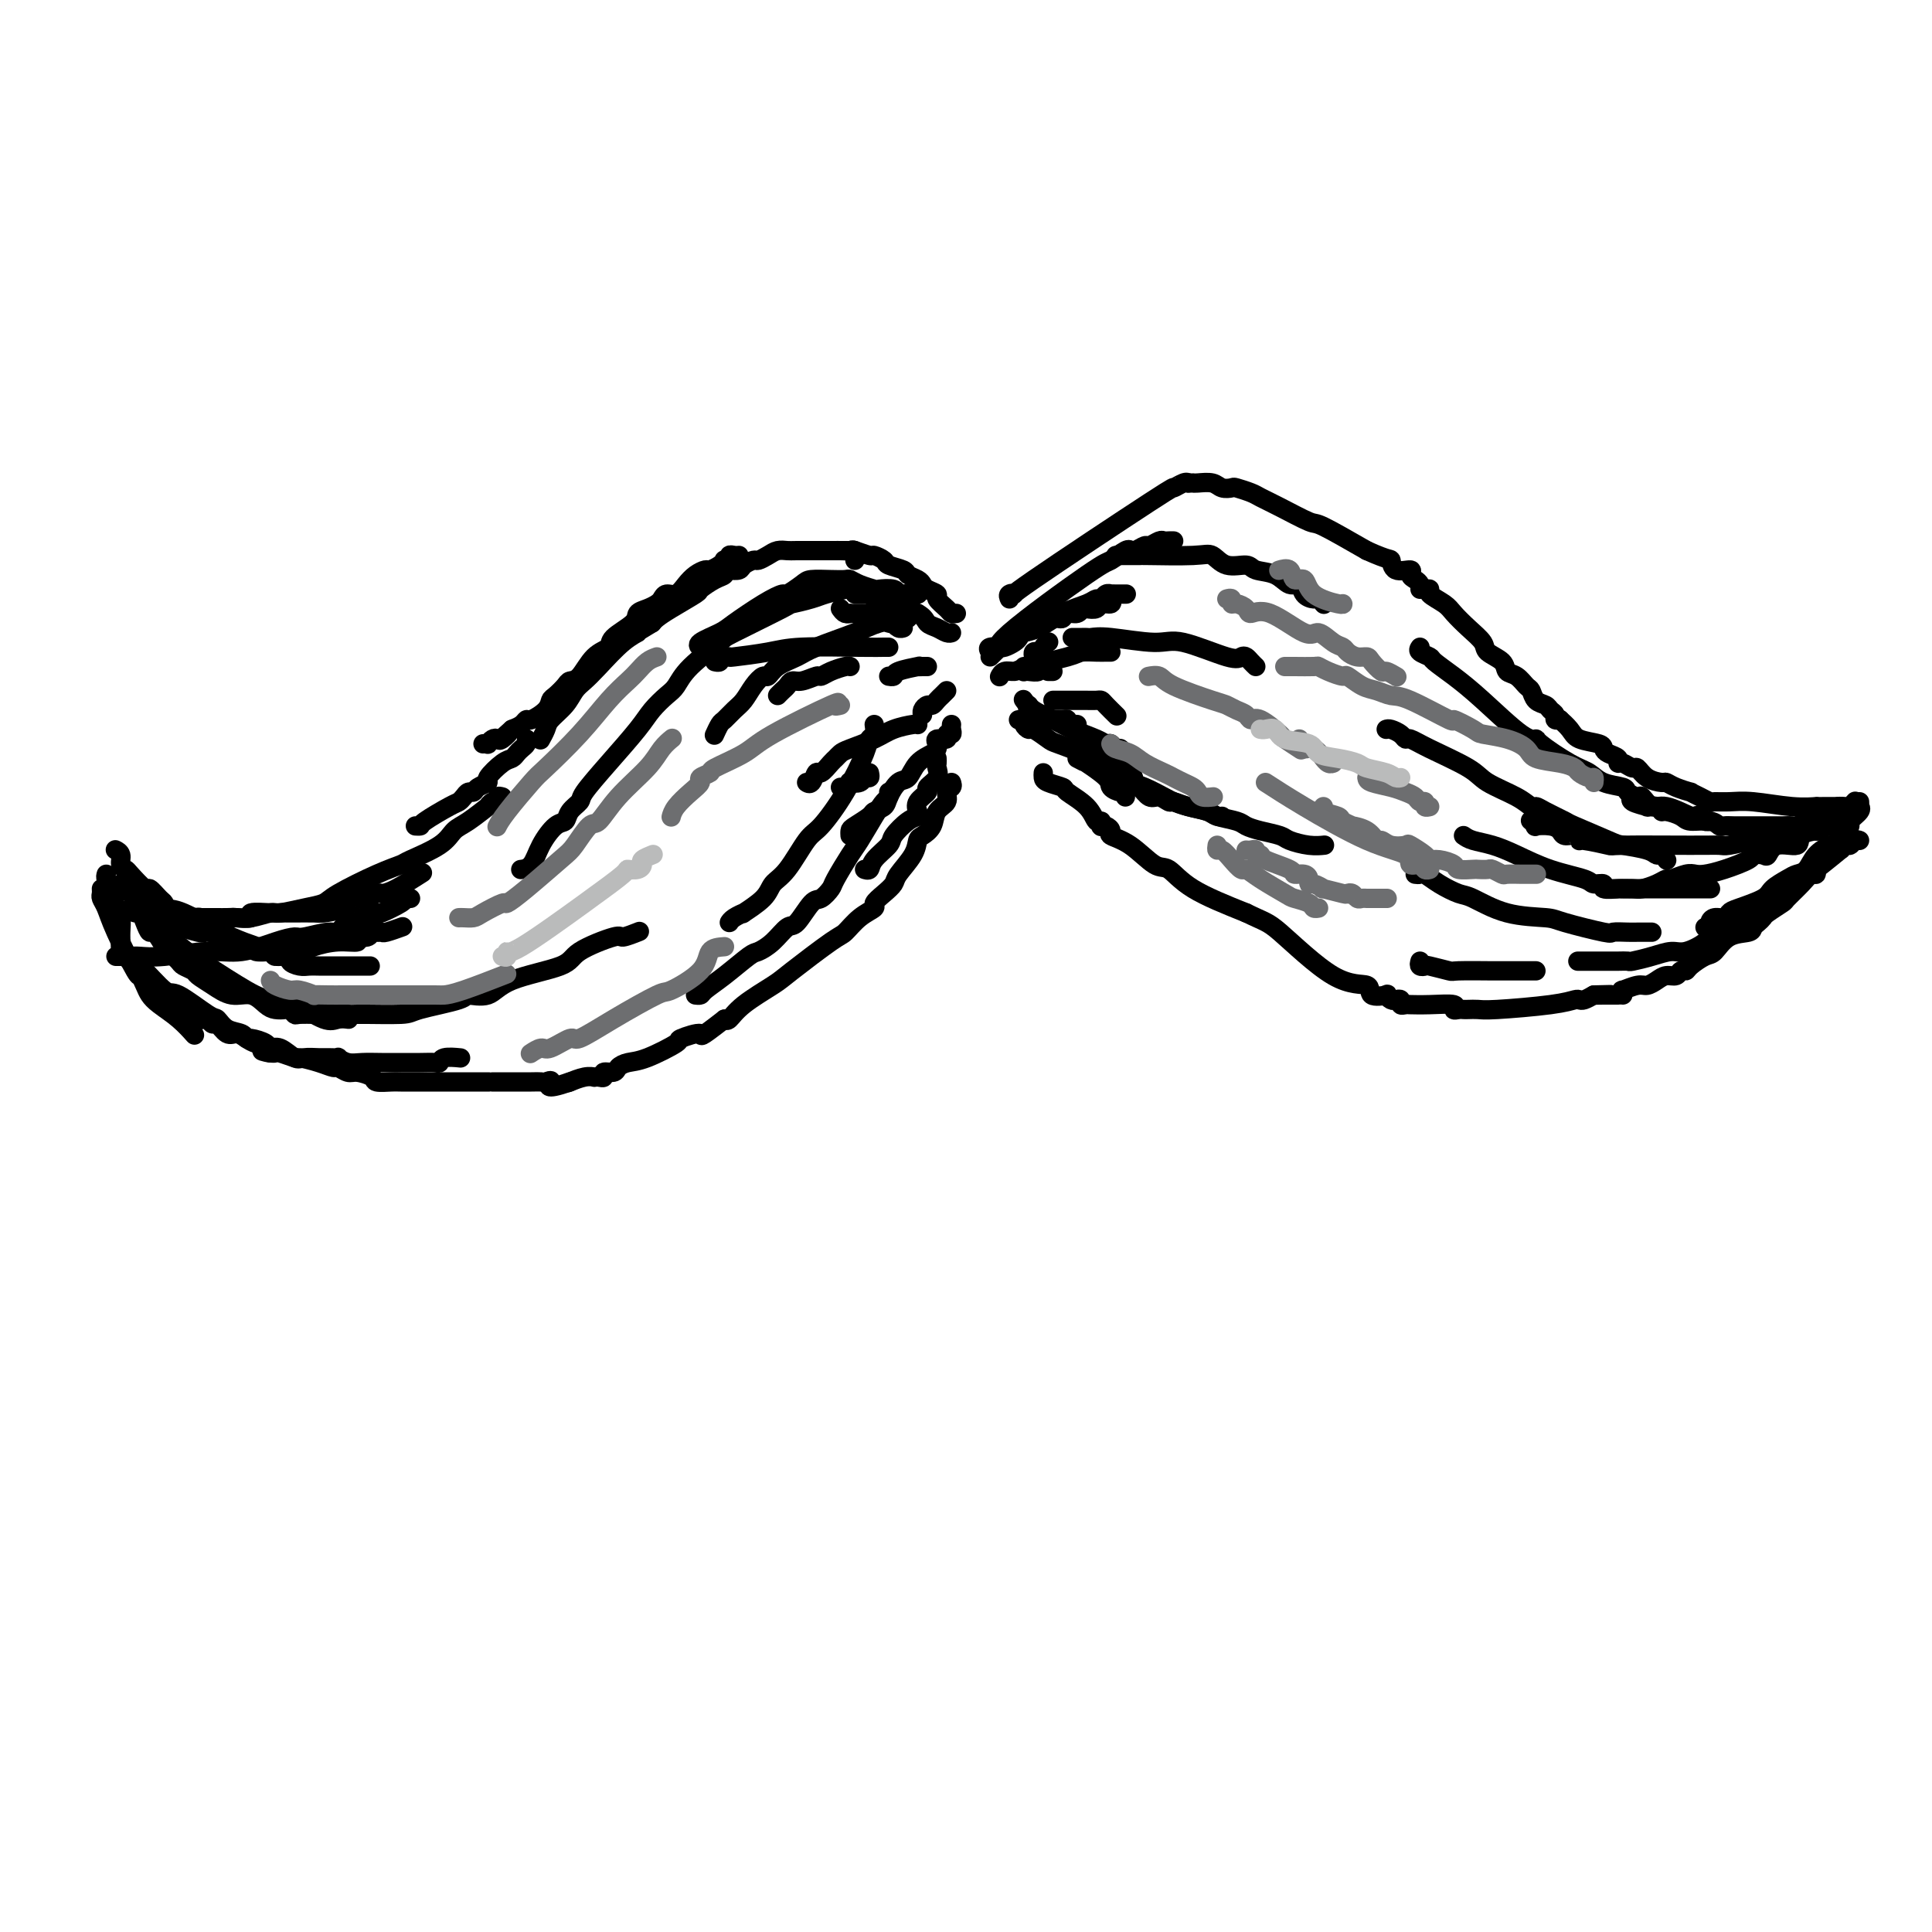 <svg viewBox='0 0 400 400' version='1.1' xmlns='http://www.w3.org/2000/svg' xmlns:xlink='http://www.w3.org/1999/xlink'><g fill='none' stroke='rgb(0,0,0)' stroke-width='4' stroke-linecap='round' stroke-linejoin='round'><path d='M177,116c-0.032,-0.309 -0.064,-0.619 0,-1c0.064,-0.381 0.225,-0.834 0,-1c-0.225,-0.166 -0.834,-0.044 -1,0c-0.166,0.044 0.111,0.012 0,0c-0.111,-0.012 -0.612,-0.003 -1,0c-0.388,0.003 -0.664,0.001 -1,0c-0.336,-0.001 -0.730,-0.000 -1,0c-0.270,0.000 -0.414,0.000 -1,0c-0.586,-0.000 -1.613,-0.001 -2,0c-0.387,0.001 -0.134,0.003 -1,0c-0.866,-0.003 -2.852,-0.011 -4,0c-1.148,0.011 -1.458,0.041 -2,0c-0.542,-0.041 -1.315,-0.152 -2,0c-0.685,0.152 -1.282,0.566 -2,1c-0.718,0.434 -1.558,0.887 -2,1c-0.442,0.113 -0.487,-0.114 -1,0c-0.513,0.114 -1.495,0.570 -2,1c-0.505,0.430 -0.532,0.835 -1,1c-0.468,0.165 -1.377,0.090 -2,0c-0.623,-0.090 -0.961,-0.195 -1,0c-0.039,0.195 0.222,0.689 0,1c-0.222,0.311 -0.928,0.440 -2,1c-1.072,0.560 -2.511,1.551 -3,2c-0.489,0.449 -0.028,0.358 -1,1c-0.972,0.642 -3.377,2.019 -5,3c-1.623,0.981 -2.464,1.566 -3,2c-0.536,0.434 -0.768,0.717 -1,1'/><path d='M135,129c-4.590,2.722 -3.064,2.027 -3,2c0.064,-0.027 -1.332,0.614 -3,2c-1.668,1.386 -3.606,3.516 -5,5c-1.394,1.484 -2.243,2.323 -3,3c-0.757,0.677 -1.422,1.194 -2,2c-0.578,0.806 -1.069,1.901 -2,3c-0.931,1.099 -2.301,2.202 -3,3c-0.699,0.798 -0.727,1.292 -1,2c-0.273,0.708 -0.792,1.631 -1,2c-0.208,0.369 -0.104,0.185 0,0'/><path d='M104,165c-0.443,-0.123 -0.886,-0.246 -1,0c-0.114,0.246 0.101,0.860 0,1c-0.101,0.140 -0.516,-0.196 -1,0c-0.484,0.196 -1.035,0.922 -1,1c0.035,0.078 0.657,-0.494 0,0c-0.657,0.494 -2.594,2.054 -4,3c-1.406,0.946 -2.283,1.277 -3,2c-0.717,0.723 -1.274,1.839 -3,3c-1.726,1.161 -4.621,2.367 -6,3c-1.379,0.633 -1.241,0.694 -2,1c-0.759,0.306 -2.413,0.857 -5,2c-2.587,1.143 -6.105,2.880 -8,4c-1.895,1.120 -2.166,1.624 -3,2c-0.834,0.376 -2.229,0.622 -4,1c-1.771,0.378 -3.916,0.886 -5,1c-1.084,0.114 -1.106,-0.166 -2,0c-0.894,0.166 -2.659,0.776 -4,1c-1.341,0.224 -2.258,0.060 -3,0c-0.742,-0.060 -1.308,-0.016 -2,0c-0.692,0.016 -1.509,0.004 -2,0c-0.491,-0.004 -0.658,-0.001 -1,0c-0.342,0.001 -0.861,0.000 -1,0c-0.139,-0.000 0.103,-0.000 0,0c-0.103,0.000 -0.552,0.000 -1,0'/><path d='M42,190c-4.063,0.469 -1.722,0.140 -1,0c0.722,-0.140 -0.175,-0.093 -1,0c-0.825,0.093 -1.580,0.232 -2,0c-0.420,-0.232 -0.507,-0.834 -1,-1c-0.493,-0.166 -1.393,0.105 -2,0c-0.607,-0.105 -0.920,-0.586 -1,-1c-0.080,-0.414 0.073,-0.763 0,-1c-0.073,-0.237 -0.372,-0.364 -1,-1c-0.628,-0.636 -1.584,-1.780 -2,-2c-0.416,-0.220 -0.293,0.484 -1,0c-0.707,-0.484 -2.246,-2.158 -3,-3c-0.754,-0.842 -0.724,-0.853 -1,-1c-0.276,-0.147 -0.857,-0.431 -1,-1c-0.143,-0.569 0.154,-1.422 0,-2c-0.154,-0.578 -0.758,-0.879 -1,-1c-0.242,-0.121 -0.121,-0.060 0,0'/><path d='M22,181c-0.091,0.307 -0.182,0.613 0,1c0.182,0.387 0.637,0.853 1,2c0.363,1.147 0.632,2.975 1,4c0.368,1.025 0.834,1.248 1,2c0.166,0.752 0.034,2.033 0,3c-0.034,0.967 0.032,1.621 0,2c-0.032,0.379 -0.162,0.482 0,1c0.162,0.518 0.617,1.449 1,2c0.383,0.551 0.695,0.722 1,1c0.305,0.278 0.604,0.663 1,1c0.396,0.337 0.890,0.626 1,1c0.110,0.374 -0.163,0.831 0,1c0.163,0.169 0.761,0.048 1,0c0.239,-0.048 0.120,-0.024 0,0'/><path d='M198,127c-0.374,0.059 -0.748,0.118 -1,0c-0.252,-0.118 -0.382,-0.413 -1,-1c-0.618,-0.587 -1.722,-1.467 -2,-2c-0.278,-0.533 0.272,-0.720 0,-1c-0.272,-0.280 -1.366,-0.652 -2,-1c-0.634,-0.348 -0.808,-0.671 -1,-1c-0.192,-0.329 -0.403,-0.665 -1,-1c-0.597,-0.335 -1.579,-0.668 -2,-1c-0.421,-0.332 -0.282,-0.662 -1,-1c-0.718,-0.338 -2.294,-0.683 -3,-1c-0.706,-0.317 -0.541,-0.607 -1,-1c-0.459,-0.393 -1.541,-0.890 -2,-1c-0.459,-0.110 -0.294,0.167 -1,0c-0.706,-0.167 -2.282,-0.777 -3,-1c-0.718,-0.223 -0.578,-0.060 -1,0c-0.422,0.060 -1.407,0.016 -2,0c-0.593,-0.016 -0.793,-0.004 -1,0c-0.207,0.004 -0.420,0.001 -1,0c-0.580,-0.001 -1.528,-0.000 -2,0c-0.472,0.000 -0.467,0.000 -1,0c-0.533,-0.000 -1.605,-0.000 -2,0c-0.395,0.000 -0.113,0.000 0,0c0.113,-0.000 0.056,-0.000 0,0'/><path d='M192,138c-0.278,-0.006 -0.557,-0.012 -1,0c-0.443,0.012 -1.051,0.042 -1,0c0.051,-0.042 0.759,-0.155 0,0c-0.759,0.155 -2.987,0.578 -4,1c-1.013,0.422 -0.811,0.844 -1,1c-0.189,0.156 -0.768,0.044 -1,0c-0.232,-0.044 -0.116,-0.022 0,0'/><path d='M196,143c-0.334,0.341 -0.668,0.683 -1,1c-0.332,0.317 -0.663,0.611 -1,1c-0.337,0.389 -0.679,0.875 -1,1c-0.321,0.125 -0.622,-0.111 -1,0c-0.378,0.111 -0.832,0.568 -1,1c-0.168,0.432 -0.048,0.838 0,1c0.048,0.162 0.024,0.081 0,0'/><path d='M197,162c0.128,0.359 0.257,0.719 0,1c-0.257,0.281 -0.898,0.485 -1,1c-0.102,0.515 0.337,1.341 0,2c-0.337,0.659 -1.450,1.151 -2,2c-0.550,0.849 -0.536,2.055 -1,3c-0.464,0.945 -1.405,1.628 -2,2c-0.595,0.372 -0.844,0.431 -1,1c-0.156,0.569 -0.218,1.648 -1,3c-0.782,1.352 -2.284,2.978 -3,4c-0.716,1.022 -0.645,1.441 -1,2c-0.355,0.559 -1.135,1.257 -2,2c-0.865,0.743 -1.815,1.532 -2,2c-0.185,0.468 0.396,0.615 0,1c-0.396,0.385 -1.769,1.007 -3,2c-1.231,0.993 -2.322,2.355 -3,3c-0.678,0.645 -0.945,0.573 -3,2c-2.055,1.427 -5.899,4.355 -8,6c-2.101,1.645 -2.460,2.008 -4,3c-1.540,0.992 -4.261,2.613 -6,4c-1.739,1.387 -2.497,2.539 -3,3c-0.503,0.461 -0.752,0.230 -1,0'/><path d='M150,211c-5.989,4.645 -4.462,3.258 -5,3c-0.538,-0.258 -3.142,0.613 -4,1c-0.858,0.387 0.031,0.290 -1,1c-1.031,0.710 -3.983,2.228 -6,3c-2.017,0.772 -3.100,0.799 -4,1c-0.900,0.201 -1.617,0.576 -2,1c-0.383,0.424 -0.432,0.898 -1,1c-0.568,0.102 -1.653,-0.169 -2,0c-0.347,0.169 0.046,0.776 0,1c-0.046,0.224 -0.531,0.064 -1,0c-0.469,-0.064 -0.921,-0.031 -1,0c-0.079,0.031 0.216,0.060 0,0c-0.216,-0.060 -0.943,-0.208 -2,0c-1.057,0.208 -2.445,0.774 -3,1c-0.555,0.226 -0.278,0.113 0,0'/><path d='M118,224c-5.807,2.011 -4.323,0.539 -4,0c0.323,-0.539 -0.515,-0.144 -1,0c-0.485,0.144 -0.616,0.039 -1,0c-0.384,-0.039 -1.019,-0.010 -2,0c-0.981,0.010 -2.308,0.003 -3,0c-0.692,-0.003 -0.750,-0.001 -1,0c-0.250,0.001 -0.692,0.000 -1,0c-0.308,-0.000 -0.482,-0.000 -1,0c-0.518,0.000 -1.379,0.000 -2,0c-0.621,-0.000 -1.001,-0.000 -1,0c0.001,0.000 0.383,-0.000 0,0c-0.383,0.000 -1.532,0.000 -3,0c-1.468,-0.000 -3.255,-0.000 -4,0c-0.745,0.000 -0.448,0.000 -1,0c-0.552,-0.000 -1.953,-0.000 -3,0c-1.047,0.000 -1.742,0.001 -2,0c-0.258,-0.001 -0.081,-0.003 -1,0c-0.919,0.003 -2.936,0.011 -4,0c-1.064,-0.011 -1.177,-0.040 -2,0c-0.823,0.040 -2.357,0.150 -3,0c-0.643,-0.150 -0.395,-0.561 -1,-1c-0.605,-0.439 -2.064,-0.905 -3,-1c-0.936,-0.095 -1.348,0.181 -2,0c-0.652,-0.181 -1.545,-0.818 -2,-1c-0.455,-0.182 -0.472,0.091 -1,0c-0.528,-0.091 -1.566,-0.546 -3,-1c-1.434,-0.454 -3.263,-0.906 -4,-1c-0.737,-0.094 -0.383,0.171 -1,0c-0.617,-0.171 -2.205,-0.777 -3,-1c-0.795,-0.223 -0.799,-0.064 -1,0c-0.201,0.064 -0.601,0.032 -1,0'/><path d='M56,218c-3.415,-0.869 -0.953,-0.041 0,0c0.953,0.041 0.397,-0.706 0,-1c-0.397,-0.294 -0.634,-0.134 -1,0c-0.366,0.134 -0.861,0.242 -1,0c-0.139,-0.242 0.076,-0.833 0,-1c-0.076,-0.167 -0.444,0.091 -1,0c-0.556,-0.091 -1.301,-0.531 -2,-1c-0.699,-0.469 -1.353,-0.966 -2,-1c-0.647,-0.034 -1.287,0.397 -2,0c-0.713,-0.397 -1.501,-1.622 -2,-2c-0.499,-0.378 -0.711,0.091 -1,0c-0.289,-0.091 -0.655,-0.741 -1,-1c-0.345,-0.259 -0.671,-0.126 -1,0c-0.329,0.126 -0.663,0.245 -1,0c-0.337,-0.245 -0.677,-0.853 -1,-1c-0.323,-0.147 -0.629,0.167 -1,0c-0.371,-0.167 -0.806,-0.814 -1,-1c-0.194,-0.186 -0.146,0.090 0,0c0.146,-0.090 0.389,-0.545 0,-1c-0.389,-0.455 -1.410,-0.910 -2,-1c-0.590,-0.090 -0.750,0.186 -1,0c-0.250,-0.186 -0.589,-0.834 -1,-1c-0.411,-0.166 -0.894,0.151 -1,0c-0.106,-0.151 0.164,-0.772 0,-1c-0.164,-0.228 -0.761,-0.065 -1,0c-0.239,0.065 -0.119,0.033 0,0'/><path d='M209,124c-0.177,-0.390 -0.354,-0.779 0,-1c0.354,-0.221 1.240,-0.273 1,0c-0.240,0.273 -1.605,0.872 4,-3c5.605,-3.872 18.182,-12.214 24,-16c5.818,-3.786 4.879,-3.015 5,-3c0.121,0.015 1.302,-0.727 2,-1c0.698,-0.273 0.914,-0.078 1,0c0.086,0.078 0.043,0.039 0,0'/><path d='M246,100c0.432,0.002 0.864,0.004 1,0c0.136,-0.004 -0.023,-0.015 0,0c0.023,0.015 0.228,0.056 1,0c0.772,-0.056 2.112,-0.208 3,0c0.888,0.208 1.325,0.776 2,1c0.675,0.224 1.588,0.103 2,0c0.412,-0.103 0.324,-0.188 1,0c0.676,0.188 2.115,0.649 3,1c0.885,0.351 1.215,0.591 2,1c0.785,0.409 2.025,0.986 4,2c1.975,1.014 4.686,2.465 6,3c1.314,0.535 1.233,0.153 3,1c1.767,0.847 5.384,2.924 9,5'/><path d='M283,114c4.834,2.185 4.920,1.646 5,2c0.080,0.354 0.155,1.600 1,2c0.845,0.400 2.461,-0.047 3,0c0.539,0.047 0.001,0.587 0,1c-0.001,0.413 0.536,0.698 1,1c0.464,0.302 0.856,0.620 1,1c0.144,0.380 0.041,0.823 0,1c-0.041,0.177 -0.021,0.089 0,0'/><path d='M295,122c0.502,-0.064 1.004,-0.128 1,0c-0.004,0.128 -0.516,0.447 0,1c0.516,0.553 2.058,1.342 3,2c0.942,0.658 1.282,1.187 2,2c0.718,0.813 1.813,1.909 3,3c1.187,1.091 2.468,2.175 3,3c0.532,0.825 0.317,1.391 1,2c0.683,0.609 2.263,1.261 3,2c0.737,0.739 0.630,1.564 1,2c0.370,0.436 1.216,0.484 2,1c0.784,0.516 1.505,1.500 2,2c0.495,0.500 0.764,0.515 1,1c0.236,0.485 0.441,1.440 1,2c0.559,0.560 1.474,0.724 2,1c0.526,0.276 0.663,0.662 1,1c0.337,0.338 0.874,0.627 1,1c0.126,0.373 -0.158,0.831 0,1c0.158,0.169 0.760,0.048 1,0c0.240,-0.048 0.120,-0.024 0,0'/><path d='M323,149c0.053,0.046 0.105,0.092 0,0c-0.105,-0.092 -0.368,-0.323 0,0c0.368,0.323 1.368,1.200 2,2c0.632,0.800 0.895,1.523 2,2c1.105,0.477 3.052,0.706 4,1c0.948,0.294 0.897,0.652 1,1c0.103,0.348 0.360,0.686 1,1c0.640,0.314 1.662,0.604 2,1c0.338,0.396 -0.010,0.897 0,1c0.010,0.103 0.377,-0.193 1,0c0.623,0.193 1.500,0.874 2,1c0.500,0.126 0.622,-0.303 1,0c0.378,0.303 1.013,1.339 2,2c0.987,0.661 2.326,0.947 3,1c0.674,0.053 0.684,-0.127 1,0c0.316,0.127 0.939,0.560 2,1c1.061,0.440 2.559,0.888 3,1c0.441,0.112 -0.175,-0.113 0,0c0.175,0.113 1.141,0.565 2,1c0.859,0.435 1.610,0.852 2,1c0.390,0.148 0.417,0.025 1,0c0.583,-0.025 1.720,0.046 3,0c1.280,-0.046 2.702,-0.208 5,0c2.298,0.208 5.472,0.788 8,1c2.528,0.212 4.410,0.057 5,0c0.590,-0.057 -0.110,-0.015 0,0c0.110,0.015 1.032,0.004 2,0c0.968,-0.004 1.984,-0.002 3,0'/><path d='M381,167c4.128,0.159 0.949,0.056 0,0c-0.949,-0.056 0.333,-0.067 1,0c0.667,0.067 0.718,0.210 1,0c0.282,-0.210 0.795,-0.774 1,-1c0.205,-0.226 0.103,-0.113 0,0'/><path d='M216,160c-0.023,0.336 -0.045,0.673 0,1c0.045,0.327 0.159,0.645 1,1c0.841,0.355 2.411,0.745 3,1c0.589,0.255 0.196,0.373 1,1c0.804,0.627 2.803,1.762 4,3c1.197,1.238 1.591,2.580 2,3c0.409,0.420 0.832,-0.081 1,0c0.168,0.081 0.081,0.742 0,1c-0.081,0.258 -0.155,0.111 0,0c0.155,-0.111 0.538,-0.187 1,0c0.462,0.187 1.004,0.635 1,1c-0.004,0.365 -0.555,0.645 0,1c0.555,0.355 2.215,0.786 4,2c1.785,1.214 3.695,3.212 5,4c1.305,0.788 2.005,0.366 3,1c0.995,0.634 2.284,2.324 5,4c2.716,1.676 6.858,3.338 11,5'/><path d='M258,189c3.970,1.931 4.396,1.757 7,4c2.604,2.243 7.387,6.901 11,9c3.613,2.099 6.057,1.638 7,2c0.943,0.362 0.385,1.547 1,2c0.615,0.453 2.403,0.173 3,0c0.597,-0.173 0.001,-0.239 0,0c-0.001,0.239 0.591,0.782 1,1c0.409,0.218 0.636,0.111 1,0c0.364,-0.111 0.865,-0.226 1,0c0.135,0.226 -0.098,0.793 0,1c0.098,0.207 0.525,0.054 1,0c0.475,-0.054 0.998,-0.011 1,0c0.002,0.011 -0.518,-0.011 0,0c0.518,0.011 2.075,0.056 4,0c1.925,-0.056 4.217,-0.211 5,0c0.783,0.211 0.058,0.788 0,1c-0.058,0.212 0.550,0.057 1,0c0.450,-0.057 0.742,-0.018 1,0c0.258,0.018 0.482,0.015 1,0c0.518,-0.015 1.329,-0.043 2,0c0.671,0.043 1.201,0.156 4,0c2.799,-0.156 7.866,-0.580 11,-1c3.134,-0.420 4.335,-0.834 5,-1c0.665,-0.166 0.794,-0.083 1,0c0.206,0.083 0.487,0.167 1,0c0.513,-0.167 1.256,-0.583 2,-1'/><path d='M330,206c6.367,-0.155 2.284,-0.041 1,0c-1.284,0.041 0.231,0.011 1,0c0.769,-0.011 0.794,-0.003 1,0c0.206,0.003 0.594,0.001 1,0c0.406,-0.001 0.830,-0.000 1,0c0.170,0.000 0.085,0.000 0,0'/><path d='M336,206c0.078,-0.455 0.156,-0.909 0,-1c-0.156,-0.091 -0.548,0.182 0,0c0.548,-0.182 2.034,-0.818 3,-1c0.966,-0.182 1.410,0.091 2,0c0.590,-0.091 1.324,-0.546 2,-1c0.676,-0.454 1.292,-0.908 2,-1c0.708,-0.092 1.506,0.178 2,0c0.494,-0.178 0.684,-0.805 1,-1c0.316,-0.195 0.758,0.042 1,0c0.242,-0.042 0.286,-0.364 1,-1c0.714,-0.636 2.100,-1.585 3,-2c0.900,-0.415 1.316,-0.296 2,-1c0.684,-0.704 1.637,-2.230 3,-3c1.363,-0.770 3.137,-0.782 4,-1c0.863,-0.218 0.817,-0.640 1,-1c0.183,-0.360 0.597,-0.658 1,-1c0.403,-0.342 0.797,-0.728 1,-1c0.203,-0.272 0.215,-0.431 1,-1c0.785,-0.569 2.344,-1.549 3,-2c0.656,-0.451 0.410,-0.374 1,-1c0.590,-0.626 2.015,-1.957 3,-3c0.985,-1.043 1.531,-1.800 2,-2c0.469,-0.200 0.861,0.157 1,0c0.139,-0.157 0.023,-0.826 0,-1c-0.023,-0.174 0.045,0.149 0,0c-0.045,-0.149 -0.205,-0.771 0,-1c0.205,-0.229 0.773,-0.065 1,0c0.227,0.065 0.114,0.033 0,0'/><path d='M214,136c-0.081,-0.417 -0.162,-0.833 0,-1c0.162,-0.167 0.565,-0.083 1,0c0.435,0.083 0.900,0.167 1,0c0.100,-0.167 -0.165,-0.583 0,-1c0.165,-0.417 0.762,-0.833 1,-1c0.238,-0.167 0.119,-0.083 0,0'/><path d='M217,139c0.417,0.000 0.833,0.000 1,0c0.167,0.000 0.083,0.000 0,0'/><path d='M174,126c0.305,0.423 0.610,0.845 1,1c0.390,0.155 0.867,0.042 1,0c0.133,-0.042 -0.076,-0.012 0,0c0.076,0.012 0.436,0.006 1,0c0.564,-0.006 1.331,-0.012 2,0c0.669,0.012 1.241,0.042 2,0c0.759,-0.042 1.705,-0.156 2,0c0.295,0.156 -0.062,0.581 0,1c0.062,0.419 0.542,0.830 1,1c0.458,0.170 0.893,0.098 1,0c0.107,-0.098 -0.116,-0.222 0,0c0.116,0.222 0.570,0.791 1,1c0.430,0.209 0.837,0.060 1,0c0.163,-0.060 0.081,-0.030 0,0'/><path d='M177,123c0.333,-0.006 0.667,-0.011 1,0c0.333,0.011 0.666,0.040 1,0c0.334,-0.040 0.671,-0.149 1,0c0.329,0.149 0.651,0.554 1,1c0.349,0.446 0.726,0.931 1,1c0.274,0.069 0.444,-0.279 2,0c1.556,0.279 4.498,1.185 6,2c1.502,0.815 1.565,1.539 2,2c0.435,0.461 1.241,0.659 2,1c0.759,0.341 1.472,0.823 2,1c0.528,0.177 0.873,0.048 1,0c0.127,-0.048 0.036,-0.014 0,0c-0.036,0.014 -0.018,0.007 0,0'/><path d='M197,150c-0.035,0.301 -0.069,0.602 0,1c0.069,0.398 0.243,0.894 0,1c-0.243,0.106 -0.902,-0.179 -1,0c-0.098,0.179 0.365,0.821 0,1c-0.365,0.179 -1.557,-0.105 -2,0c-0.443,0.105 -0.135,0.599 0,1c0.135,0.401 0.097,0.707 0,1c-0.097,0.293 -0.254,0.571 -1,1c-0.746,0.429 -2.083,1.008 -3,2c-0.917,0.992 -1.416,2.399 -2,3c-0.584,0.601 -1.254,0.398 -2,1c-0.746,0.602 -1.569,2.011 -2,3c-0.431,0.989 -0.469,1.560 -1,2c-0.531,0.440 -1.554,0.748 -2,1c-0.446,0.252 -0.316,0.446 -1,1c-0.684,0.554 -2.183,1.468 -3,2c-0.817,0.532 -0.951,0.682 -1,1c-0.049,0.318 -0.014,0.805 0,1c0.014,0.195 0.007,0.097 0,0'/><path d='M180,160c0.100,0.452 0.199,0.905 0,1c-0.199,0.095 -0.697,-0.167 -1,0c-0.303,0.167 -0.411,0.763 -1,1c-0.589,0.237 -1.661,0.116 -2,0c-0.339,-0.116 0.053,-0.227 0,0c-0.053,0.227 -0.553,0.792 -1,1c-0.447,0.208 -0.842,0.059 -1,0c-0.158,-0.059 -0.079,-0.030 0,0'/><path d='M25,183c0.437,0.439 0.873,0.878 1,1c0.127,0.122 -0.057,-0.071 0,0c0.057,0.071 0.355,0.408 1,1c0.645,0.592 1.638,1.440 2,2c0.362,0.560 0.095,0.832 1,2c0.905,1.168 2.982,3.231 5,5c2.018,1.769 3.976,3.245 5,4c1.024,0.755 1.114,0.788 3,2c1.886,1.212 5.569,3.603 8,5c2.431,1.397 3.612,1.800 5,2c1.388,0.200 2.985,0.197 5,1c2.015,0.803 4.447,2.411 6,3c1.553,0.589 2.226,0.159 3,0c0.774,-0.159 1.650,-0.045 2,0c0.350,0.045 0.175,0.023 0,0'/><path d='M29,184c0.385,0.371 0.770,0.743 1,1c0.230,0.257 0.305,0.401 1,1c0.695,0.599 2.011,1.653 3,2c0.989,0.347 1.650,-0.013 4,1c2.350,1.013 6.390,3.399 10,5c3.610,1.601 6.791,2.419 8,3c1.209,0.581 0.446,0.926 1,1c0.554,0.074 2.427,-0.124 3,0c0.573,0.124 -0.153,0.569 0,1c0.153,0.431 1.184,0.848 2,1c0.816,0.152 1.418,0.041 2,0c0.582,-0.041 1.146,-0.011 2,0c0.854,0.011 1.999,0.003 4,0c2.001,-0.003 4.857,-0.001 6,0c1.143,0.001 0.571,0.000 0,0'/><path d='M21,184c0.022,0.347 0.045,0.693 0,1c-0.045,0.307 -0.156,0.574 0,1c0.156,0.426 0.581,1.010 1,2c0.419,0.990 0.833,2.387 2,5c1.167,2.613 3.088,6.443 4,8c0.912,1.557 0.817,0.842 1,1c0.183,0.158 0.645,1.188 1,2c0.355,0.812 0.603,1.405 1,2c0.397,0.595 0.941,1.190 2,2c1.059,0.810 2.631,1.833 4,3c1.369,1.167 2.534,2.476 3,3c0.466,0.524 0.233,0.262 0,0'/><path d='M153,115c-0.301,0.030 -0.602,0.060 -1,0c-0.398,-0.060 -0.893,-0.209 -1,0c-0.107,0.209 0.175,0.778 0,1c-0.175,0.222 -0.805,0.097 -1,0c-0.195,-0.097 0.047,-0.167 0,0c-0.047,0.167 -0.383,0.572 -1,1c-0.617,0.428 -1.516,0.879 -2,1c-0.484,0.121 -0.553,-0.088 -1,0c-0.447,0.088 -1.272,0.471 -2,1c-0.728,0.529 -1.360,1.202 -2,2c-0.640,0.798 -1.287,1.719 -2,2c-0.713,0.281 -1.491,-0.080 -2,0c-0.509,0.080 -0.749,0.601 -1,1c-0.251,0.399 -0.513,0.677 -1,1c-0.487,0.323 -1.200,0.692 -2,1c-0.800,0.308 -1.687,0.556 -2,1c-0.313,0.444 -0.051,1.086 -1,2c-0.949,0.914 -3.109,2.101 -4,3c-0.891,0.899 -0.514,1.511 -1,2c-0.486,0.489 -1.836,0.856 -3,2c-1.164,1.144 -2.144,3.065 -3,4c-0.856,0.935 -1.589,0.883 -2,1c-0.411,0.117 -0.499,0.403 -1,1c-0.501,0.597 -1.416,1.504 -2,2c-0.584,0.496 -0.838,0.581 -1,1c-0.162,0.419 -0.231,1.173 -1,2c-0.769,0.827 -2.237,1.727 -3,2c-0.763,0.273 -0.821,-0.080 -1,0c-0.179,0.080 -0.480,0.594 -1,1c-0.520,0.406 -1.260,0.703 -2,1'/><path d='M106,151c-4.511,4.034 -1.787,1.621 -1,1c0.787,-0.621 -0.363,0.552 -1,1c-0.637,0.448 -0.763,0.173 -1,0c-0.237,-0.173 -0.586,-0.242 -1,0c-0.414,0.242 -0.895,0.797 -1,1c-0.105,0.203 0.164,0.055 0,0c-0.164,-0.055 -0.761,-0.016 -1,0c-0.239,0.016 -0.119,0.008 0,0'/><path d='M109,153c0.089,0.332 0.177,0.664 0,1c-0.177,0.336 -0.620,0.675 -1,1c-0.380,0.325 -0.699,0.636 -1,1c-0.301,0.364 -0.585,0.780 -1,1c-0.415,0.220 -0.962,0.245 -2,1c-1.038,0.755 -2.568,2.240 -3,3c-0.432,0.760 0.235,0.795 0,1c-0.235,0.205 -1.373,0.580 -2,1c-0.627,0.420 -0.745,0.884 -1,1c-0.255,0.116 -0.647,-0.116 -1,0c-0.353,0.116 -0.668,0.581 -1,1c-0.332,0.419 -0.681,0.792 -1,1c-0.319,0.208 -0.608,0.252 -2,1c-1.392,0.748 -3.889,2.201 -5,3c-1.111,0.799 -0.838,0.946 -1,1c-0.162,0.054 -0.761,0.015 -1,0c-0.239,-0.015 -0.120,-0.008 0,0'/><path d='M176,138c-0.141,-0.081 -0.282,-0.161 -1,0c-0.718,0.161 -2.013,0.564 -3,1c-0.987,0.436 -1.665,0.904 -2,1c-0.335,0.096 -0.327,-0.182 -1,0c-0.673,0.182 -2.026,0.823 -3,1c-0.974,0.177 -1.568,-0.110 -2,0c-0.432,0.110 -0.704,0.617 -1,1c-0.296,0.383 -0.618,0.642 -1,1c-0.382,0.358 -0.823,0.817 -1,1c-0.177,0.183 -0.088,0.092 0,0'/><path d='M184,134c-0.178,-0.006 -0.357,-0.012 -1,0c-0.643,0.012 -1.751,0.042 -5,0c-3.249,-0.042 -8.640,-0.155 -12,0c-3.360,0.155 -4.689,0.578 -7,1c-2.311,0.422 -5.604,0.844 -7,1c-1.396,0.156 -0.895,0.046 -1,0c-0.105,-0.046 -0.816,-0.026 -1,0c-0.184,0.026 0.161,0.060 0,0c-0.161,-0.060 -0.827,-0.212 -1,0c-0.173,0.212 0.146,0.788 0,1c-0.146,0.212 -0.756,0.061 -1,0c-0.244,-0.061 -0.122,-0.030 0,0'/><path d='M205,135c-0.287,-0.421 -0.573,-0.843 0,-1c0.573,-0.157 2.006,-0.050 2,0c-0.006,0.050 -1.452,0.042 2,-3c3.452,-3.042 11.800,-9.117 16,-12c4.200,-2.883 4.252,-2.575 5,-3c0.748,-0.425 2.193,-1.582 3,-2c0.807,-0.418 0.975,-0.097 1,0c0.025,0.097 -0.092,-0.030 0,0c0.092,0.030 0.392,0.218 1,0c0.608,-0.218 1.525,-0.843 2,-1c0.475,-0.157 0.509,0.154 1,0c0.491,-0.154 1.438,-0.773 2,-1c0.562,-0.227 0.738,-0.061 1,0c0.262,0.061 0.609,0.016 1,0c0.391,-0.016 0.826,-0.005 1,0c0.174,0.005 0.087,0.002 0,0'/><path d='M212,138c0.013,0.420 0.027,0.841 0,1c-0.027,0.159 -0.094,0.058 0,0c0.094,-0.058 0.350,-0.072 1,0c0.650,0.072 1.695,0.229 2,0c0.305,-0.229 -0.128,-0.846 0,-1c0.128,-0.154 0.818,0.155 1,0c0.182,-0.155 -0.143,-0.772 0,-1c0.143,-0.228 0.755,-0.065 1,0c0.245,0.065 0.122,0.033 0,0'/><path d='M213,146c-0.203,0.301 -0.406,0.602 0,1c0.406,0.398 1.422,0.891 2,1c0.578,0.109 0.719,-0.168 1,0c0.281,0.168 0.701,0.781 1,1c0.299,0.219 0.475,0.045 1,0c0.525,-0.045 1.398,0.041 2,0c0.602,-0.041 0.932,-0.207 1,0c0.068,0.207 -0.126,0.787 0,1c0.126,0.213 0.572,0.057 1,0c0.428,-0.057 0.836,-0.016 1,0c0.164,0.016 0.082,0.008 0,0'/><path d='M218,145c1.480,-0.000 2.960,-0.001 4,0c1.040,0.001 1.639,0.002 2,0c0.361,-0.002 0.482,-0.007 1,0c0.518,0.007 1.432,0.027 2,0c0.568,-0.027 0.792,-0.100 1,0c0.208,0.100 0.402,0.373 1,1c0.598,0.627 1.599,1.608 2,2c0.401,0.392 0.200,0.196 0,0'/><path d='M385,166c0.017,0.439 0.033,0.877 0,1c-0.033,0.123 -0.117,-0.070 0,0c0.117,0.070 0.435,0.404 0,1c-0.435,0.596 -1.624,1.455 -2,2c-0.376,0.545 0.061,0.778 0,1c-0.061,0.222 -0.621,0.434 -1,1c-0.379,0.566 -0.577,1.486 -1,2c-0.423,0.514 -1.071,0.623 -2,1c-0.929,0.377 -2.140,1.021 -3,2c-0.860,0.979 -1.368,2.292 -2,3c-0.632,0.708 -1.388,0.809 -2,1c-0.612,0.191 -1.081,0.471 -2,1c-0.919,0.529 -2.287,1.309 -3,2c-0.713,0.691 -0.772,1.295 -2,2c-1.228,0.705 -3.625,1.512 -5,2c-1.375,0.488 -1.726,0.656 -2,1c-0.274,0.344 -0.469,0.863 -1,1c-0.531,0.137 -1.396,-0.107 -2,0c-0.604,0.107 -0.945,0.565 -1,1c-0.055,0.435 0.178,0.848 0,1c-0.178,0.152 -0.765,0.043 -1,0c-0.235,-0.043 -0.117,-0.022 0,0'/><path d='M377,172c-0.327,0.002 -0.654,0.004 -1,0c-0.346,-0.004 -0.709,-0.012 -1,0c-0.291,0.012 -0.508,0.046 -1,0c-0.492,-0.046 -1.257,-0.170 -2,0c-0.743,0.170 -1.462,0.634 -3,1c-1.538,0.366 -3.895,0.634 -6,1c-2.105,0.366 -3.957,0.831 -5,1c-1.043,0.169 -1.278,0.041 -2,0c-0.722,-0.041 -1.930,0.004 -6,0c-4.070,-0.004 -11.001,-0.058 -14,0c-2.999,0.058 -2.064,0.226 -3,0c-0.936,-0.226 -3.742,-0.848 -5,-1c-1.258,-0.152 -0.969,0.166 -1,0c-0.031,-0.166 -0.384,-0.815 -1,-1c-0.616,-0.185 -1.495,0.095 -2,0c-0.505,-0.095 -0.636,-0.565 -1,-1c-0.364,-0.435 -0.959,-0.835 -2,-1c-1.041,-0.165 -2.526,-0.096 -3,0c-0.474,0.096 0.065,0.218 0,0c-0.065,-0.218 -0.733,-0.777 -1,-1c-0.267,-0.223 -0.134,-0.112 0,0'/><path d='M382,169c-0.208,-0.111 -0.417,-0.222 -1,0c-0.583,0.222 -1.542,0.777 -2,1c-0.458,0.223 -0.417,0.112 -1,0c-0.583,-0.112 -1.791,-0.226 -3,0c-1.209,0.226 -2.419,0.793 -3,1c-0.581,0.207 -0.534,0.056 -1,0c-0.466,-0.056 -1.446,-0.015 -2,0c-0.554,0.015 -0.681,0.004 -1,0c-0.319,-0.004 -0.831,-0.001 -1,0c-0.169,0.001 0.005,0.000 0,0c-0.005,-0.000 -0.189,0.000 -1,0c-0.811,-0.000 -2.248,-0.000 -3,0c-0.752,0.000 -0.817,0.001 -1,0c-0.183,-0.001 -0.484,-0.004 -1,0c-0.516,0.004 -1.248,0.016 -2,0c-0.752,-0.016 -1.523,-0.060 -2,0c-0.477,0.060 -0.660,0.222 -1,0c-0.340,-0.222 -0.837,-0.829 -2,-1c-1.163,-0.171 -2.993,0.094 -4,0c-1.007,-0.094 -1.192,-0.547 -2,-1c-0.808,-0.453 -2.238,-0.905 -3,-1c-0.762,-0.095 -0.857,0.168 -1,0c-0.143,-0.168 -0.336,-0.767 -1,-1c-0.664,-0.233 -1.799,-0.101 -2,0c-0.201,0.101 0.534,0.171 0,0c-0.534,-0.171 -2.336,-0.585 -3,-1c-0.664,-0.415 -0.190,-0.833 0,-1c0.190,-0.167 0.095,-0.084 0,0'/><path d='M380,170c0.120,0.422 0.240,0.844 0,1c-0.240,0.156 -0.839,0.046 -1,0c-0.161,-0.046 0.118,-0.027 0,0c-0.118,0.027 -0.631,0.061 -1,0c-0.369,-0.061 -0.593,-0.219 -1,0c-0.407,0.219 -0.998,0.813 -1,1c-0.002,0.187 0.585,-0.033 0,0c-0.585,0.033 -2.340,0.321 -3,1c-0.660,0.679 -0.223,1.751 -1,2c-0.777,0.249 -2.768,-0.323 -4,0c-1.232,0.323 -1.704,1.543 -2,2c-0.296,0.457 -0.415,0.150 -1,0c-0.585,-0.150 -1.638,-0.145 -2,0c-0.362,0.145 -0.035,0.430 -1,1c-0.965,0.570 -3.222,1.425 -5,2c-1.778,0.575 -3.078,0.871 -4,1c-0.922,0.129 -1.467,0.090 -2,0c-0.533,-0.090 -1.053,-0.231 -2,0c-0.947,0.231 -2.321,0.832 -3,1c-0.679,0.168 -0.661,-0.099 -1,0c-0.339,0.099 -1.033,0.562 -2,1c-0.967,0.438 -2.207,0.849 -3,1c-0.793,0.151 -1.140,0.040 -2,0c-0.860,-0.040 -2.231,-0.011 -3,0c-0.769,0.011 -0.934,0.003 -1,0c-0.066,-0.003 -0.033,-0.002 0,0'/><path d='M385,174c-0.330,-0.123 -0.659,-0.246 -1,0c-0.341,0.246 -0.692,0.861 -1,1c-0.308,0.139 -0.573,-0.197 -1,0c-0.427,0.197 -1.015,0.925 -1,1c0.015,0.075 0.635,-0.505 0,0c-0.635,0.505 -2.523,2.096 -5,4c-2.477,1.904 -5.541,4.121 -7,5c-1.459,0.879 -1.313,0.421 -2,1c-0.687,0.579 -2.208,2.196 -3,3c-0.792,0.804 -0.853,0.795 -1,1c-0.147,0.205 -0.378,0.623 -1,1c-0.622,0.377 -1.635,0.713 -3,1c-1.365,0.287 -3.081,0.524 -4,1c-0.919,0.476 -1.042,1.189 -2,2c-0.958,0.811 -2.753,1.720 -4,2c-1.247,0.280 -1.948,-0.069 -3,0c-1.052,0.069 -2.457,0.554 -4,1c-1.543,0.446 -3.225,0.851 -4,1c-0.775,0.149 -0.643,0.040 -1,0c-0.357,-0.040 -1.203,-0.011 -2,0c-0.797,0.011 -1.545,0.003 -2,0c-0.455,-0.003 -0.617,-0.001 -1,0c-0.383,0.001 -0.988,0.000 -2,0c-1.012,-0.000 -2.432,-0.000 -3,0c-0.568,0.000 -0.284,0.000 0,0'/><path d='M205,136c0.305,-0.311 0.610,-0.622 1,-1c0.390,-0.378 0.864,-0.822 1,-1c0.136,-0.178 -0.067,-0.090 0,0c0.067,0.090 0.404,0.180 1,0c0.596,-0.180 1.452,-0.632 2,-1c0.548,-0.368 0.787,-0.651 1,-1c0.213,-0.349 0.400,-0.763 1,-1c0.600,-0.237 1.614,-0.297 3,-1c1.386,-0.703 3.145,-2.049 5,-3c1.855,-0.951 3.807,-1.509 5,-2c1.193,-0.491 1.625,-0.916 2,-1c0.375,-0.084 0.691,0.174 1,0c0.309,-0.174 0.612,-0.779 1,-1c0.388,-0.221 0.861,-0.059 1,0c0.139,0.059 -0.055,0.016 0,0c0.055,-0.016 0.361,-0.004 1,0c0.639,0.004 1.611,0.001 2,0c0.389,-0.001 0.194,-0.001 0,0'/><path d='M207,140c0.016,-0.032 0.033,-0.063 0,0c-0.033,0.063 -0.114,0.221 0,0c0.114,-0.221 0.424,-0.819 1,-1c0.576,-0.181 1.418,0.057 2,0c0.582,-0.057 0.905,-0.407 3,-1c2.095,-0.593 5.963,-1.427 8,-2c2.037,-0.573 2.245,-0.886 3,-1c0.755,-0.114 2.058,-0.031 3,0c0.942,0.031 1.523,0.008 2,0c0.477,-0.008 0.851,-0.002 1,0c0.149,0.002 0.075,0.001 0,0'/><path d='M212,145c0.034,0.048 0.068,0.096 0,0c-0.068,-0.096 -0.240,-0.335 0,0c0.240,0.335 0.890,1.242 2,2c1.110,0.758 2.679,1.365 4,2c1.321,0.635 2.395,1.299 4,2c1.605,0.701 3.740,1.441 5,2c1.260,0.559 1.644,0.938 2,1c0.356,0.062 0.684,-0.193 1,0c0.316,0.193 0.621,0.835 1,1c0.379,0.165 0.833,-0.148 1,0c0.167,0.148 0.048,0.757 0,1c-0.048,0.243 -0.024,0.122 0,0'/><path d='M211,149c-0.121,0.021 -0.242,0.042 0,0c0.242,-0.042 0.846,-0.148 1,0c0.154,0.148 -0.141,0.550 0,1c0.141,0.450 0.719,0.950 1,1c0.281,0.050 0.264,-0.348 1,0c0.736,0.348 2.223,1.441 3,2c0.777,0.559 0.842,0.584 2,1c1.158,0.416 3.408,1.225 5,2c1.592,0.775 2.527,1.517 3,2c0.473,0.483 0.483,0.705 1,1c0.517,0.295 1.542,0.661 2,1c0.458,0.339 0.349,0.650 1,1c0.651,0.350 2.062,0.739 3,1c0.938,0.261 1.402,0.395 2,1c0.598,0.605 1.331,1.682 2,2c0.669,0.318 1.275,-0.122 2,0c0.725,0.122 1.570,0.807 2,1c0.430,0.193 0.445,-0.106 1,0c0.555,0.106 1.652,0.617 3,1c1.348,0.383 2.949,0.639 4,1c1.051,0.361 1.552,0.828 2,1c0.448,0.172 0.842,0.049 1,0c0.158,-0.049 0.079,-0.025 0,0'/><path d='M218,128c0.325,-0.032 0.651,-0.065 1,0c0.349,0.065 0.722,0.227 1,0c0.278,-0.227 0.460,-0.844 1,-1c0.540,-0.156 1.439,0.150 2,0c0.561,-0.150 0.785,-0.757 1,-1c0.215,-0.243 0.422,-0.121 1,0c0.578,0.121 1.528,0.242 2,0c0.472,-0.242 0.467,-0.848 1,-1c0.533,-0.152 1.605,0.152 2,0c0.395,-0.152 0.113,-0.758 0,-1c-0.113,-0.242 -0.056,-0.121 0,0'/><path d='M223,157c0.962,0.500 1.925,1.000 2,1c0.075,0.000 -0.736,-0.498 0,0c0.736,0.498 3.020,1.994 4,3c0.980,1.006 0.655,1.524 1,2c0.345,0.476 1.361,0.911 2,1c0.639,0.089 0.903,-0.168 1,0c0.097,0.168 0.028,0.762 0,1c-0.028,0.238 -0.014,0.119 0,0'/><path d='M194,157c0.017,0.355 0.035,0.710 0,1c-0.035,0.290 -0.122,0.514 0,1c0.122,0.486 0.453,1.233 0,2c-0.453,0.767 -1.689,1.554 -2,2c-0.311,0.446 0.304,0.551 0,1c-0.304,0.449 -1.529,1.240 -2,2c-0.471,0.760 -0.190,1.487 0,2c0.190,0.513 0.289,0.812 0,1c-0.289,0.188 -0.966,0.264 -2,1c-1.034,0.736 -2.424,2.131 -3,3c-0.576,0.869 -0.337,1.214 -1,2c-0.663,0.786 -2.229,2.015 -3,3c-0.771,0.985 -0.746,1.727 -1,2c-0.254,0.273 -0.787,0.078 -1,0c-0.213,-0.078 -0.107,-0.039 0,0'/><path d='M190,150c0.015,0.018 0.029,0.036 0,0c-0.029,-0.036 -0.102,-0.126 -1,0c-0.898,0.126 -2.622,0.468 -4,1c-1.378,0.532 -2.410,1.254 -4,2c-1.590,0.746 -3.739,1.514 -5,2c-1.261,0.486 -1.633,0.688 -2,1c-0.367,0.312 -0.728,0.732 -1,1c-0.272,0.268 -0.455,0.383 -1,1c-0.545,0.617 -1.453,1.734 -2,2c-0.547,0.266 -0.734,-0.321 -1,0c-0.266,0.321 -0.610,1.548 -1,2c-0.390,0.452 -0.826,0.129 -1,0c-0.174,-0.129 -0.087,-0.065 0,0'/><path d='M190,123c0.089,0.001 0.178,0.001 0,0c-0.178,-0.001 -0.623,-0.004 -1,0c-0.377,0.004 -0.686,0.015 -1,0c-0.314,-0.015 -0.631,-0.056 -1,0c-0.369,0.056 -0.788,0.208 -1,0c-0.212,-0.208 -0.218,-0.778 -1,-1c-0.782,-0.222 -2.341,-0.098 -3,0c-0.659,0.098 -0.419,0.170 -1,0c-0.581,-0.170 -1.984,-0.582 -3,-1c-1.016,-0.418 -1.646,-0.842 -2,-1c-0.354,-0.158 -0.431,-0.048 -1,0c-0.569,0.048 -1.628,0.036 -3,0c-1.372,-0.036 -3.057,-0.097 -4,0c-0.943,0.097 -1.145,0.351 -2,1c-0.855,0.649 -2.362,1.693 -3,2c-0.638,0.307 -0.407,-0.121 -1,0c-0.593,0.121 -2.012,0.793 -4,2c-1.988,1.207 -4.547,2.951 -6,4c-1.453,1.049 -1.802,1.405 -3,2c-1.198,0.595 -3.246,1.429 -4,2c-0.754,0.571 -0.216,0.877 0,1c0.216,0.123 0.108,0.061 0,0'/><path d='M190,127c-0.306,-0.119 -0.612,-0.237 -1,0c-0.388,0.237 -0.859,0.830 -1,1c-0.141,0.170 0.049,-0.082 -1,0c-1.049,0.082 -3.338,0.497 -5,1c-1.662,0.503 -2.697,1.095 -5,2c-2.303,0.905 -5.873,2.122 -8,3c-2.127,0.878 -2.810,1.417 -4,2c-1.190,0.583 -2.885,1.210 -4,2c-1.115,0.790 -1.649,1.744 -2,2c-0.351,0.256 -0.517,-0.187 -1,0c-0.483,0.187 -1.281,1.005 -2,2c-0.719,0.995 -1.359,2.169 -2,3c-0.641,0.831 -1.282,1.319 -2,2c-0.718,0.681 -1.512,1.554 -2,2c-0.488,0.446 -0.670,0.466 -1,1c-0.330,0.534 -0.809,1.581 -1,2c-0.191,0.419 -0.096,0.209 0,0'/><path d='M85,186c-0.429,-0.051 -0.858,-0.102 -1,0c-0.142,0.102 0.002,0.357 -1,1c-1.002,0.643 -3.150,1.673 -4,2c-0.850,0.327 -0.403,-0.048 -1,0c-0.597,0.048 -2.240,0.520 -3,1c-0.760,0.480 -0.638,0.970 -1,1c-0.362,0.030 -1.209,-0.399 -2,0c-0.791,0.399 -1.528,1.625 -2,2c-0.472,0.375 -0.680,-0.102 -2,0c-1.320,0.102 -3.752,0.783 -5,1c-1.248,0.217 -1.313,-0.029 -2,0c-0.687,0.029 -1.998,0.333 -4,1c-2.002,0.667 -4.696,1.695 -7,2c-2.304,0.305 -4.219,-0.114 -7,0c-2.781,0.114 -6.429,0.763 -9,1c-2.571,0.237 -4.066,0.064 -5,0c-0.934,-0.064 -1.308,-0.017 -2,0c-0.692,0.017 -1.701,0.005 -2,0c-0.299,-0.005 0.112,-0.001 0,0c-0.112,0.001 -0.746,0.000 -1,0c-0.254,-0.000 -0.127,-0.000 0,0'/><path d='M27,188c0.333,0.465 0.665,0.931 1,1c0.335,0.069 0.672,-0.257 1,0c0.328,0.257 0.648,1.098 1,2c0.352,0.902 0.737,1.865 1,2c0.263,0.135 0.403,-0.560 1,0c0.597,0.560 1.650,2.373 2,3c0.350,0.627 -0.004,0.066 0,0c0.004,-0.066 0.367,0.363 1,1c0.633,0.637 1.537,1.483 2,2c0.463,0.517 0.486,0.707 1,1c0.514,0.293 1.520,0.690 2,1c0.480,0.310 0.436,0.535 1,1c0.564,0.465 1.736,1.172 3,2c1.264,0.828 2.618,1.777 4,2c1.382,0.223 2.790,-0.281 4,0c1.210,0.281 2.223,1.347 3,2c0.777,0.653 1.319,0.893 2,1c0.681,0.107 1.500,0.081 2,0c0.500,-0.081 0.680,-0.218 1,0c0.320,0.218 0.778,0.790 1,1c0.222,0.210 0.207,0.056 1,0c0.793,-0.056 2.395,-0.015 4,0c1.605,0.015 3.214,0.004 4,0c0.786,-0.004 0.750,-0.001 1,0c0.250,0.001 0.786,0.000 1,0c0.214,-0.000 0.107,-0.000 0,0'/><path d='M32,189c0.314,-0.117 0.628,-0.234 1,0c0.372,0.234 0.803,0.818 1,1c0.197,0.182 0.159,-0.039 0,0c-0.159,0.039 -0.439,0.339 1,1c1.439,0.661 4.597,1.682 6,2c1.403,0.318 1.053,-0.069 2,0c0.947,0.069 3.192,0.593 4,1c0.808,0.407 0.178,0.697 1,1c0.822,0.303 3.095,0.618 4,1c0.905,0.382 0.442,0.832 1,1c0.558,0.168 2.136,0.055 3,0c0.864,-0.055 1.014,-0.052 2,0c0.986,0.052 2.809,0.154 4,0c1.191,-0.154 1.752,-0.562 3,-1c1.248,-0.438 3.185,-0.906 5,-1c1.815,-0.094 3.508,0.185 4,0c0.492,-0.185 -0.219,-0.834 0,-1c0.219,-0.166 1.366,0.153 2,0c0.634,-0.153 0.755,-0.777 1,-1c0.245,-0.223 0.612,-0.046 1,0c0.388,0.046 0.795,-0.039 1,0c0.205,0.039 0.209,0.203 1,0c0.791,-0.203 2.369,-0.772 3,-1c0.631,-0.228 0.316,-0.114 0,0'/><path d='M47,190c0.408,0.008 0.817,0.016 1,0c0.183,-0.016 0.142,-0.057 1,0c0.858,0.057 2.616,0.211 3,0c0.384,-0.211 -0.605,-0.789 0,-1c0.605,-0.211 2.803,-0.057 4,0c1.197,0.057 1.393,0.016 2,0c0.607,-0.016 1.625,-0.006 2,0c0.375,0.006 0.108,0.008 1,0c0.892,-0.008 2.944,-0.025 4,0c1.056,0.025 1.117,0.094 2,0c0.883,-0.094 2.589,-0.351 4,-1c1.411,-0.649 2.528,-1.691 3,-2c0.472,-0.309 0.299,0.116 1,0c0.701,-0.116 2.275,-0.774 3,-1c0.725,-0.226 0.600,-0.022 1,0c0.400,0.022 1.324,-0.138 3,-1c1.676,-0.862 4.105,-2.424 5,-3c0.895,-0.576 0.256,-0.164 0,0c-0.256,0.164 -0.128,0.082 0,0'/><path d='M25,195c0.016,0.334 0.032,0.669 0,1c-0.032,0.331 -0.112,0.659 0,1c0.112,0.341 0.415,0.694 1,1c0.585,0.306 1.452,0.563 3,2c1.548,1.437 3.779,4.052 5,5c1.221,0.948 1.434,0.229 3,1c1.566,0.771 4.486,3.034 6,4c1.514,0.966 1.622,0.636 2,1c0.378,0.364 1.026,1.421 2,2c0.974,0.579 2.274,0.681 3,1c0.726,0.319 0.879,0.854 1,1c0.121,0.146 0.210,-0.097 1,0c0.790,0.097 2.279,0.534 3,1c0.721,0.466 0.672,0.962 1,1c0.328,0.038 1.032,-0.382 2,0c0.968,0.382 2.201,1.567 3,2c0.799,0.433 1.165,0.115 2,0c0.835,-0.115 2.138,-0.027 3,0c0.862,0.027 1.283,-0.007 2,0c0.717,0.007 1.731,0.054 2,0c0.269,-0.054 -0.207,-0.211 0,0c0.207,0.211 1.097,0.789 2,1c0.903,0.211 1.818,0.056 3,0c1.182,-0.056 2.632,-0.014 4,0c1.368,0.014 2.655,0.000 4,0c1.345,-0.000 2.750,0.014 4,0c1.250,-0.014 2.346,-0.056 3,0c0.654,0.056 0.866,0.211 1,0c0.134,-0.211 0.190,-0.788 1,-1c0.810,-0.212 2.374,-0.061 3,0c0.626,0.061 0.313,0.030 0,0'/><path d='M62,208c0.831,0.453 1.663,0.907 3,1c1.337,0.093 3.181,-0.173 4,0c0.819,0.173 0.613,0.786 1,1c0.387,0.214 1.368,0.028 4,0c2.632,-0.028 6.914,0.100 9,0c2.086,-0.100 1.976,-0.428 4,-1c2.024,-0.572 6.182,-1.388 8,-2c1.818,-0.612 1.297,-1.020 2,-1c0.703,0.020 2.630,0.467 4,0c1.370,-0.467 2.182,-1.847 5,-3c2.818,-1.153 7.642,-2.078 10,-3c2.358,-0.922 2.251,-1.841 4,-3c1.749,-1.159 5.355,-2.558 7,-3c1.645,-0.442 1.327,0.073 2,0c0.673,-0.073 2.335,-0.735 3,-1c0.665,-0.265 0.332,-0.132 0,0'/><path d='M181,150c0.106,0.772 0.212,1.545 0,2c-0.212,0.455 -0.740,0.593 -1,1c-0.260,0.407 -0.250,1.082 -1,3c-0.750,1.918 -2.260,5.080 -4,8c-1.740,2.920 -3.709,5.600 -5,7c-1.291,1.400 -1.902,1.521 -3,3c-1.098,1.479 -2.681,4.315 -4,6c-1.319,1.685 -2.374,2.220 -3,3c-0.626,0.780 -0.823,1.806 -2,3c-1.177,1.194 -3.335,2.555 -4,3c-0.665,0.445 0.162,-0.025 0,0c-0.162,0.025 -1.313,0.545 -2,1c-0.687,0.455 -0.911,0.844 -1,1c-0.089,0.156 -0.045,0.078 0,0'/><path d='M184,164c0.074,0.364 0.149,0.727 0,1c-0.149,0.273 -0.520,0.455 -1,1c-0.480,0.545 -1.069,1.454 -2,3c-0.931,1.546 -2.203,3.728 -3,5c-0.797,1.272 -1.118,1.633 -2,3c-0.882,1.367 -2.323,3.740 -3,5c-0.677,1.260 -0.589,1.407 -1,2c-0.411,0.593 -1.320,1.632 -2,2c-0.680,0.368 -1.131,0.064 -2,1c-0.869,0.936 -2.156,3.113 -3,4c-0.844,0.887 -1.246,0.485 -2,1c-0.754,0.515 -1.859,1.948 -3,3c-1.141,1.052 -2.319,1.721 -3,2c-0.681,0.279 -0.866,0.166 -2,1c-1.134,0.834 -3.218,2.616 -5,4c-1.782,1.384 -3.261,2.371 -4,3c-0.739,0.629 -0.737,0.900 -1,1c-0.263,0.100 -0.789,0.029 -1,0c-0.211,-0.029 -0.105,-0.014 0,0'/><path d='M176,122c-0.027,-0.092 -0.054,-0.183 -1,0c-0.946,0.183 -2.811,0.641 -4,1c-1.189,0.359 -1.700,0.618 -3,1c-1.300,0.382 -3.387,0.888 -4,1c-0.613,0.112 0.250,-0.170 -2,1c-2.250,1.170 -7.613,3.793 -10,5c-2.387,1.207 -1.798,0.998 -3,2c-1.202,1.002 -4.195,3.217 -6,5c-1.805,1.783 -2.421,3.136 -3,4c-0.579,0.864 -1.122,1.240 -2,2c-0.878,0.760 -2.090,1.905 -3,3c-0.910,1.095 -1.519,2.141 -3,4c-1.481,1.859 -3.835,4.530 -6,7c-2.165,2.470 -4.140,4.740 -5,6c-0.860,1.260 -0.604,1.512 -1,2c-0.396,0.488 -1.442,1.213 -2,2c-0.558,0.787 -0.626,1.637 -1,2c-0.374,0.363 -1.053,0.241 -2,1c-0.947,0.759 -2.161,2.399 -3,4c-0.839,1.601 -1.303,3.162 -2,4c-0.697,0.838 -1.628,0.954 -2,1c-0.372,0.046 -0.186,0.023 0,0'/><path d='M224,153c0.400,-0.004 0.800,-0.008 1,0c0.200,0.008 0.201,0.029 1,1c0.799,0.971 2.396,2.894 4,4c1.604,1.106 3.216,1.396 4,2c0.784,0.604 0.739,1.524 1,2c0.261,0.476 0.826,0.509 2,1c1.174,0.491 2.956,1.441 4,2c1.044,0.559 1.351,0.727 2,1c0.649,0.273 1.640,0.650 3,1c1.360,0.350 3.090,0.671 4,1c0.910,0.329 1.000,0.666 2,1c1.000,0.334 2.909,0.667 4,1c1.091,0.333 1.362,0.667 2,1c0.638,0.333 1.642,0.663 3,1c1.358,0.337 3.068,0.679 4,1c0.932,0.321 1.085,0.622 2,1c0.915,0.378 2.593,0.832 4,1c1.407,0.168 2.545,0.048 3,0c0.455,-0.048 0.228,-0.024 0,0'/><path d='M222,132c0.336,-0.001 0.671,-0.001 1,0c0.329,0.001 0.650,0.005 1,0c0.350,-0.005 0.727,-0.018 1,0c0.273,0.018 0.440,0.069 1,0c0.560,-0.069 1.512,-0.257 4,0c2.488,0.257 6.512,0.958 9,1c2.488,0.042 3.440,-0.574 6,0c2.560,0.574 6.728,2.340 9,3c2.272,0.660 2.647,0.216 3,0c0.353,-0.216 0.682,-0.202 1,0c0.318,0.202 0.624,0.593 1,1c0.376,0.407 0.822,0.831 1,1c0.178,0.169 0.089,0.085 0,0'/><path d='M231,115c0.323,-0.000 0.646,-0.000 1,0c0.354,0.000 0.738,0.001 1,0c0.262,-0.001 0.401,-0.002 1,0c0.599,0.002 1.656,0.008 2,0c0.344,-0.008 -0.027,-0.031 2,0c2.027,0.031 6.453,0.117 9,0c2.547,-0.117 3.217,-0.436 4,0c0.783,0.436 1.680,1.627 3,2c1.320,0.373 3.065,-0.074 4,0c0.935,0.074 1.062,0.667 2,1c0.938,0.333 2.689,0.405 4,1c1.311,0.595 2.182,1.714 3,2c0.818,0.286 1.582,-0.259 2,0c0.418,0.259 0.491,1.324 1,2c0.509,0.676 1.456,0.965 2,1c0.544,0.035 0.685,-0.183 1,0c0.315,0.183 0.804,0.767 1,1c0.196,0.233 0.098,0.117 0,0'/><path d='M287,151c0.223,-0.081 0.446,-0.161 1,0c0.554,0.161 1.440,0.564 2,1c0.560,0.436 0.793,0.907 1,1c0.207,0.093 0.387,-0.190 1,0c0.613,0.190 1.660,0.854 4,2c2.340,1.146 5.975,2.776 8,4c2.025,1.224 2.441,2.043 4,3c1.559,0.957 4.261,2.054 6,3c1.739,0.946 2.516,1.743 3,2c0.484,0.257 0.676,-0.026 1,0c0.324,0.026 0.780,0.360 2,1c1.220,0.640 3.206,1.586 4,2c0.794,0.414 0.398,0.297 2,1c1.602,0.703 5.203,2.226 7,3c1.797,0.774 1.792,0.800 3,1c1.208,0.200 3.630,0.576 5,1c1.370,0.424 1.687,0.898 2,1c0.313,0.102 0.620,-0.169 1,0c0.380,0.169 0.833,0.776 1,1c0.167,0.224 0.048,0.064 0,0c-0.048,-0.064 -0.024,-0.032 0,0'/><path d='M294,134c-0.220,0.322 -0.440,0.645 0,1c0.440,0.355 1.539,0.744 2,1c0.461,0.256 0.285,0.380 1,1c0.715,0.620 2.320,1.735 4,3c1.680,1.265 3.436,2.678 6,5c2.564,2.322 5.936,5.552 8,7c2.064,1.448 2.819,1.113 3,1c0.181,-0.113 -0.214,-0.003 1,1c1.214,1.003 4.036,2.898 6,4c1.964,1.102 3.069,1.410 4,2c0.931,0.590 1.688,1.462 3,2c1.312,0.538 3.181,0.741 4,1c0.819,0.259 0.590,0.575 1,1c0.410,0.425 1.459,0.958 2,1c0.541,0.042 0.575,-0.409 1,0c0.425,0.409 1.241,1.678 2,2c0.759,0.322 1.460,-0.302 3,0c1.540,0.302 3.919,1.531 5,2c1.081,0.469 0.864,0.178 1,0c0.136,-0.178 0.624,-0.244 1,0c0.376,0.244 0.640,0.796 1,1c0.360,0.204 0.817,0.058 1,0c0.183,-0.058 0.091,-0.029 0,0'/><path d='M293,181c0.372,0.045 0.743,0.090 1,0c0.257,-0.090 0.399,-0.315 1,0c0.601,0.315 1.660,1.170 3,2c1.340,0.830 2.961,1.636 4,2c1.039,0.364 1.494,0.287 3,1c1.506,0.713 4.061,2.215 7,3c2.939,0.785 6.261,0.851 8,1c1.739,0.149 1.895,0.380 4,1c2.105,0.620 6.160,1.630 8,2c1.840,0.370 1.464,0.099 2,0c0.536,-0.099 1.985,-0.027 3,0c1.015,0.027 1.596,0.007 2,0c0.404,-0.007 0.630,-0.002 1,0c0.370,0.002 0.883,0.001 1,0c0.117,-0.001 -0.161,-0.000 0,0c0.161,0.000 0.760,0.000 1,0c0.240,-0.000 0.120,-0.000 0,0'/><path d='M294,199c-0.115,0.415 -0.230,0.829 0,1c0.230,0.171 0.805,0.098 1,0c0.195,-0.098 0.012,-0.223 1,0c0.988,0.223 3.149,0.792 4,1c0.851,0.208 0.392,0.056 2,0c1.608,-0.056 5.282,-0.015 7,0c1.718,0.015 1.480,0.004 2,0c0.520,-0.004 1.799,-0.001 3,0c1.201,0.001 2.323,0.000 3,0c0.677,-0.000 0.908,-0.000 1,0c0.092,0.000 0.046,0.000 0,0'/><path d='M303,173c0.502,0.349 1.003,0.699 2,1c0.997,0.301 2.489,0.554 4,1c1.511,0.446 3.040,1.085 5,2c1.960,0.915 4.350,2.105 7,3c2.650,0.895 5.559,1.494 7,2c1.441,0.506 1.415,0.920 2,1c0.585,0.080 1.782,-0.175 2,0c0.218,0.175 -0.544,0.779 0,1c0.544,0.221 2.394,0.059 3,0c0.606,-0.059 -0.031,-0.016 1,0c1.031,0.016 3.728,0.004 5,0c1.272,-0.004 1.117,-0.001 2,0c0.883,0.001 2.804,0.000 4,0c1.196,-0.000 1.665,-0.000 2,0c0.335,0.000 0.534,0.000 1,0c0.466,-0.000 1.197,-0.000 2,0c0.803,0.000 1.678,0.000 2,0c0.322,-0.000 0.092,-0.000 0,0c-0.092,0.000 -0.046,0.000 0,0'/></g>
<g fill='none' stroke='rgb(109,110,112)' stroke-width='4' stroke-linecap='round' stroke-linejoin='round'><path d='M56,203c0.118,0.301 0.236,0.603 1,1c0.764,0.397 2.175,0.891 3,1c0.825,0.109 1.063,-0.167 2,0c0.937,0.167 2.571,0.777 3,1c0.429,0.223 -0.349,0.060 0,0c0.349,-0.060 1.824,-0.016 3,0c1.176,0.016 2.054,0.005 3,0c0.946,-0.005 1.959,-0.002 4,0c2.041,0.002 5.109,0.003 8,0c2.891,-0.003 5.606,-0.012 7,0c1.394,0.012 1.466,0.044 2,0c0.534,-0.044 1.528,-0.166 4,-1c2.472,-0.834 6.420,-2.381 8,-3c1.580,-0.619 0.790,-0.309 0,0'/><path d='M95,190c0.225,-0.013 0.450,-0.026 1,0c0.550,0.026 1.424,0.092 2,0c0.576,-0.092 0.854,-0.343 2,-1c1.146,-0.657 3.159,-1.721 4,-2c0.841,-0.279 0.508,0.225 1,0c0.492,-0.225 1.807,-1.181 4,-3c2.193,-1.819 5.263,-4.501 7,-6c1.737,-1.499 2.142,-1.814 3,-3c0.858,-1.186 2.169,-3.241 3,-4c0.831,-0.759 1.183,-0.221 2,-1c0.817,-0.779 2.100,-2.874 4,-5c1.900,-2.126 4.416,-4.281 6,-6c1.584,-1.719 2.234,-3.001 3,-4c0.766,-0.999 1.647,-1.714 2,-2c0.353,-0.286 0.176,-0.143 0,0'/><path d='M136,136c-0.656,0.236 -1.312,0.471 -2,1c-0.688,0.529 -1.406,1.350 -2,2c-0.594,0.650 -1.062,1.129 -2,2c-0.938,0.871 -2.345,2.134 -4,4c-1.655,1.866 -3.557,4.336 -6,7c-2.443,2.664 -5.425,5.523 -7,7c-1.575,1.477 -1.742,1.571 -3,3c-1.258,1.429 -3.608,4.192 -5,6c-1.392,1.808 -1.826,2.659 -2,3c-0.174,0.341 -0.087,0.170 0,0'/><path d='M150,196c-1.215,0.091 -2.430,0.183 -3,1c-0.570,0.817 -0.496,2.360 -2,4c-1.504,1.640 -4.585,3.376 -6,4c-1.415,0.624 -1.163,0.137 -3,1c-1.837,0.863 -5.762,3.078 -9,5c-3.238,1.922 -5.789,3.552 -7,4c-1.211,0.448 -1.081,-0.286 -2,0c-0.919,0.286 -2.885,1.592 -4,2c-1.115,0.408 -1.377,-0.082 -2,0c-0.623,0.082 -1.607,0.738 -2,1c-0.393,0.262 -0.197,0.131 0,0'/><path d='M174,146c-0.638,0.156 -1.275,0.311 -1,0c0.275,-0.311 1.463,-1.089 -1,0c-2.463,1.089 -8.577,4.046 -12,6c-3.423,1.954 -4.156,2.904 -6,4c-1.844,1.096 -4.800,2.337 -6,3c-1.200,0.663 -0.643,0.747 -1,1c-0.357,0.253 -1.626,0.674 -2,1c-0.374,0.326 0.148,0.557 0,1c-0.148,0.443 -0.968,1.098 -2,2c-1.032,0.902 -2.278,2.051 -3,3c-0.722,0.949 -0.921,1.700 -1,2c-0.079,0.300 -0.040,0.150 0,0'/><path d='M238,140c-0.195,0.038 -0.390,0.076 0,0c0.390,-0.076 1.364,-0.266 2,0c0.636,0.266 0.934,0.988 3,2c2.066,1.012 5.901,2.314 8,3c2.099,0.686 2.461,0.755 3,1c0.539,0.245 1.256,0.665 2,1c0.744,0.335 1.517,0.585 2,1c0.483,0.415 0.676,0.994 1,1c0.324,0.006 0.777,-0.562 2,0c1.223,0.562 3.214,2.254 4,3c0.786,0.746 0.365,0.547 1,1c0.635,0.453 2.324,1.558 3,2c0.676,0.442 0.338,0.221 0,0'/><path d='M230,154c0.145,0.356 0.290,0.711 1,1c0.710,0.289 1.986,0.511 3,1c1.014,0.489 1.767,1.244 3,2c1.233,0.756 2.947,1.512 4,2c1.053,0.488 1.447,0.709 2,1c0.553,0.291 1.266,0.652 2,1c0.734,0.348 1.490,0.682 2,1c0.510,0.318 0.776,0.621 1,1c0.224,0.379 0.406,0.833 1,1c0.594,0.167 1.598,0.048 2,0c0.402,-0.048 0.201,-0.024 0,0'/><path d='M258,176c0.301,0.032 0.601,0.063 1,0c0.399,-0.063 0.896,-0.221 1,0c0.104,0.221 -0.184,0.820 0,1c0.184,0.180 0.840,-0.057 1,0c0.160,0.057 -0.178,0.410 1,1c1.178,0.590 3.870,1.416 5,2c1.130,0.584 0.696,0.926 1,1c0.304,0.074 1.344,-0.120 2,0c0.656,0.120 0.928,0.553 1,1c0.072,0.447 -0.058,0.908 0,1c0.058,0.092 0.302,-0.185 1,0c0.698,0.185 1.850,0.833 2,1c0.150,0.167 -0.703,-0.148 0,0c0.703,0.148 2.962,0.758 4,1c1.038,0.242 0.855,0.118 1,0c0.145,-0.118 0.616,-0.228 1,0c0.384,0.228 0.679,0.793 1,1c0.321,0.207 0.668,0.055 1,0c0.332,-0.055 0.650,-0.015 1,0c0.350,0.015 0.733,0.004 1,0c0.267,-0.004 0.418,-0.001 1,0c0.582,0.001 1.595,0.000 2,0c0.405,-0.000 0.203,-0.000 0,0'/><path d='M254,124c0.438,-0.119 0.875,-0.237 1,0c0.125,0.237 -0.063,0.830 0,1c0.063,0.170 0.377,-0.082 1,0c0.623,0.082 1.555,0.500 2,1c0.445,0.500 0.402,1.083 1,1c0.598,-0.083 1.838,-0.832 4,0c2.162,0.832 5.247,3.245 7,4c1.753,0.755 2.174,-0.148 3,0c0.826,0.148 2.057,1.346 3,2c0.943,0.654 1.600,0.766 2,1c0.400,0.234 0.545,0.592 1,1c0.455,0.408 1.220,0.865 2,1c0.780,0.135 1.575,-0.051 2,0c0.425,0.051 0.478,0.340 1,1c0.522,0.660 1.511,1.692 2,2c0.489,0.308 0.478,-0.110 1,0c0.522,0.110 1.578,0.746 2,1c0.422,0.254 0.211,0.127 0,0'/><path d='M265,118c-0.211,0.066 -0.422,0.132 0,0c0.422,-0.132 1.476,-0.462 2,0c0.524,0.462 0.519,1.718 1,2c0.481,0.282 1.449,-0.408 2,0c0.551,0.408 0.684,1.913 2,3c1.316,1.087 3.816,1.754 5,2c1.184,0.246 1.053,0.070 1,0c-0.053,-0.070 -0.026,-0.035 0,0'/><path d='M318,181c0.085,-0.000 0.170,-0.000 0,0c-0.170,0.000 -0.594,0.001 -1,0c-0.406,-0.001 -0.795,-0.004 -1,0c-0.205,0.004 -0.225,0.015 -1,0c-0.775,-0.015 -2.306,-0.057 -3,0c-0.694,0.057 -0.551,0.211 -1,0c-0.449,-0.211 -1.490,-0.788 -2,-1c-0.510,-0.212 -0.488,-0.060 -1,0c-0.512,0.060 -1.558,0.026 -2,0c-0.442,-0.026 -0.280,-0.045 -1,0c-0.720,0.045 -2.323,0.154 -3,0c-0.677,-0.154 -0.427,-0.571 -1,-1c-0.573,-0.429 -1.969,-0.872 -3,-1c-1.031,-0.128 -1.697,0.058 -2,0c-0.303,-0.058 -0.242,-0.359 -1,-1c-0.758,-0.641 -2.335,-1.620 -3,-2c-0.665,-0.380 -0.417,-0.161 -1,0c-0.583,0.161 -1.996,0.263 -3,0c-1.004,-0.263 -1.598,-0.893 -2,-1c-0.402,-0.107 -0.613,0.308 -1,0c-0.387,-0.308 -0.952,-1.339 -2,-2c-1.048,-0.661 -2.579,-0.950 -3,-1c-0.421,-0.050 0.269,0.141 0,0c-0.269,-0.141 -1.498,-0.612 -2,-1c-0.502,-0.388 -0.279,-0.692 -1,-1c-0.721,-0.308 -2.386,-0.622 -3,-1c-0.614,-0.378 -0.175,-0.822 0,-1c0.175,-0.178 0.088,-0.089 0,0'/><path d='M283,161c0.046,0.334 0.092,0.668 1,1c0.908,0.332 2.678,0.662 4,1c1.322,0.338 2.196,0.683 3,1c0.804,0.317 1.540,0.607 2,1c0.460,0.393 0.645,0.890 1,1c0.355,0.110 0.879,-0.166 1,0c0.121,0.166 -0.160,0.776 0,1c0.160,0.224 0.760,0.064 1,0c0.240,-0.064 0.120,-0.032 0,0'/><path d='M330,162c0.057,-0.447 0.114,-0.893 0,-1c-0.114,-0.107 -0.398,0.127 -1,0c-0.602,-0.127 -1.521,-0.614 -2,-1c-0.479,-0.386 -0.517,-0.670 -1,-1c-0.483,-0.330 -1.412,-0.705 -3,-1c-1.588,-0.295 -3.837,-0.511 -5,-1c-1.163,-0.489 -1.242,-1.250 -2,-2c-0.758,-0.750 -2.196,-1.490 -4,-2c-1.804,-0.510 -3.974,-0.792 -5,-1c-1.026,-0.208 -0.907,-0.342 -2,-1c-1.093,-0.658 -3.398,-1.840 -4,-2c-0.602,-0.160 0.500,0.702 -1,0c-1.500,-0.702 -5.600,-2.966 -8,-4c-2.400,-1.034 -3.100,-0.837 -4,-1c-0.900,-0.163 -2.002,-0.688 -3,-1c-0.998,-0.312 -1.893,-0.413 -3,-1c-1.107,-0.587 -2.426,-1.660 -3,-2c-0.574,-0.340 -0.401,0.052 -1,0c-0.599,-0.052 -1.968,-0.550 -3,-1c-1.032,-0.450 -1.727,-0.853 -2,-1c-0.273,-0.147 -0.125,-0.039 -1,0c-0.875,0.039 -2.774,0.011 -4,0c-1.226,-0.011 -1.779,-0.003 -2,0c-0.221,0.003 -0.111,0.002 0,0'/><path d='M269,153c0.258,0.908 0.517,1.816 1,2c0.483,0.184 1.191,-0.357 2,0c0.809,0.357 1.719,1.612 2,2c0.281,0.388 -0.068,-0.092 0,0c0.068,0.092 0.554,0.757 1,1c0.446,0.243 0.851,0.066 1,0c0.149,-0.066 0.043,-0.019 0,0c-0.043,0.019 -0.021,0.009 0,0'/><path d='M262,162c2.148,1.395 4.295,2.789 8,5c3.705,2.211 8.967,5.237 13,7c4.033,1.763 6.836,2.262 8,3c1.164,0.738 0.690,1.714 1,2c0.310,0.286 1.403,-0.119 2,0c0.597,0.119 0.699,0.763 1,1c0.301,0.237 0.800,0.068 1,0c0.200,-0.068 0.100,-0.034 0,0'/><path d='M252,175c-0.068,0.466 -0.135,0.933 0,1c0.135,0.067 0.474,-0.264 1,0c0.526,0.264 1.241,1.125 2,2c0.759,0.875 1.563,1.764 2,2c0.437,0.236 0.506,-0.183 1,0c0.494,0.183 1.413,0.967 3,2c1.587,1.033 3.840,2.315 5,3c1.160,0.685 1.225,0.772 2,1c0.775,0.228 2.259,0.597 3,1c0.741,0.403 0.738,0.839 1,1c0.262,0.161 0.789,0.046 1,0c0.211,-0.046 0.105,-0.023 0,0'/></g>
<g fill='none' stroke='rgb(186,187,187)' stroke-width='4' stroke-linecap='round' stroke-linejoin='round'><path d='M104,198c0.425,0.144 0.850,0.287 1,0c0.150,-0.287 0.024,-1.005 0,-1c-0.024,0.005 0.052,0.734 3,-1c2.948,-1.734 8.766,-5.932 13,-9c4.234,-3.068 6.884,-5.007 8,-6c1.116,-0.993 0.699,-1.040 1,-1c0.301,0.040 1.321,0.168 2,0c0.679,-0.168 1.017,-0.633 1,-1c-0.017,-0.367 -0.389,-0.637 0,-1c0.389,-0.363 1.540,-0.818 2,-1c0.460,-0.182 0.230,-0.091 0,0'/><path d='M261,151c-0.059,-0.015 -0.117,-0.030 0,0c0.117,0.030 0.410,0.106 1,0c0.590,-0.106 1.476,-0.393 2,0c0.524,0.393 0.687,1.467 2,2c1.313,0.533 3.778,0.524 5,1c1.222,0.476 1.202,1.437 2,2c0.798,0.563 2.413,0.729 4,1c1.587,0.271 3.147,0.647 4,1c0.853,0.353 0.999,0.683 2,1c1.001,0.317 2.856,0.621 4,1c1.144,0.379 1.577,0.833 2,1c0.423,0.167 0.835,0.048 1,0c0.165,-0.048 0.082,-0.024 0,0'/></g>
</svg>